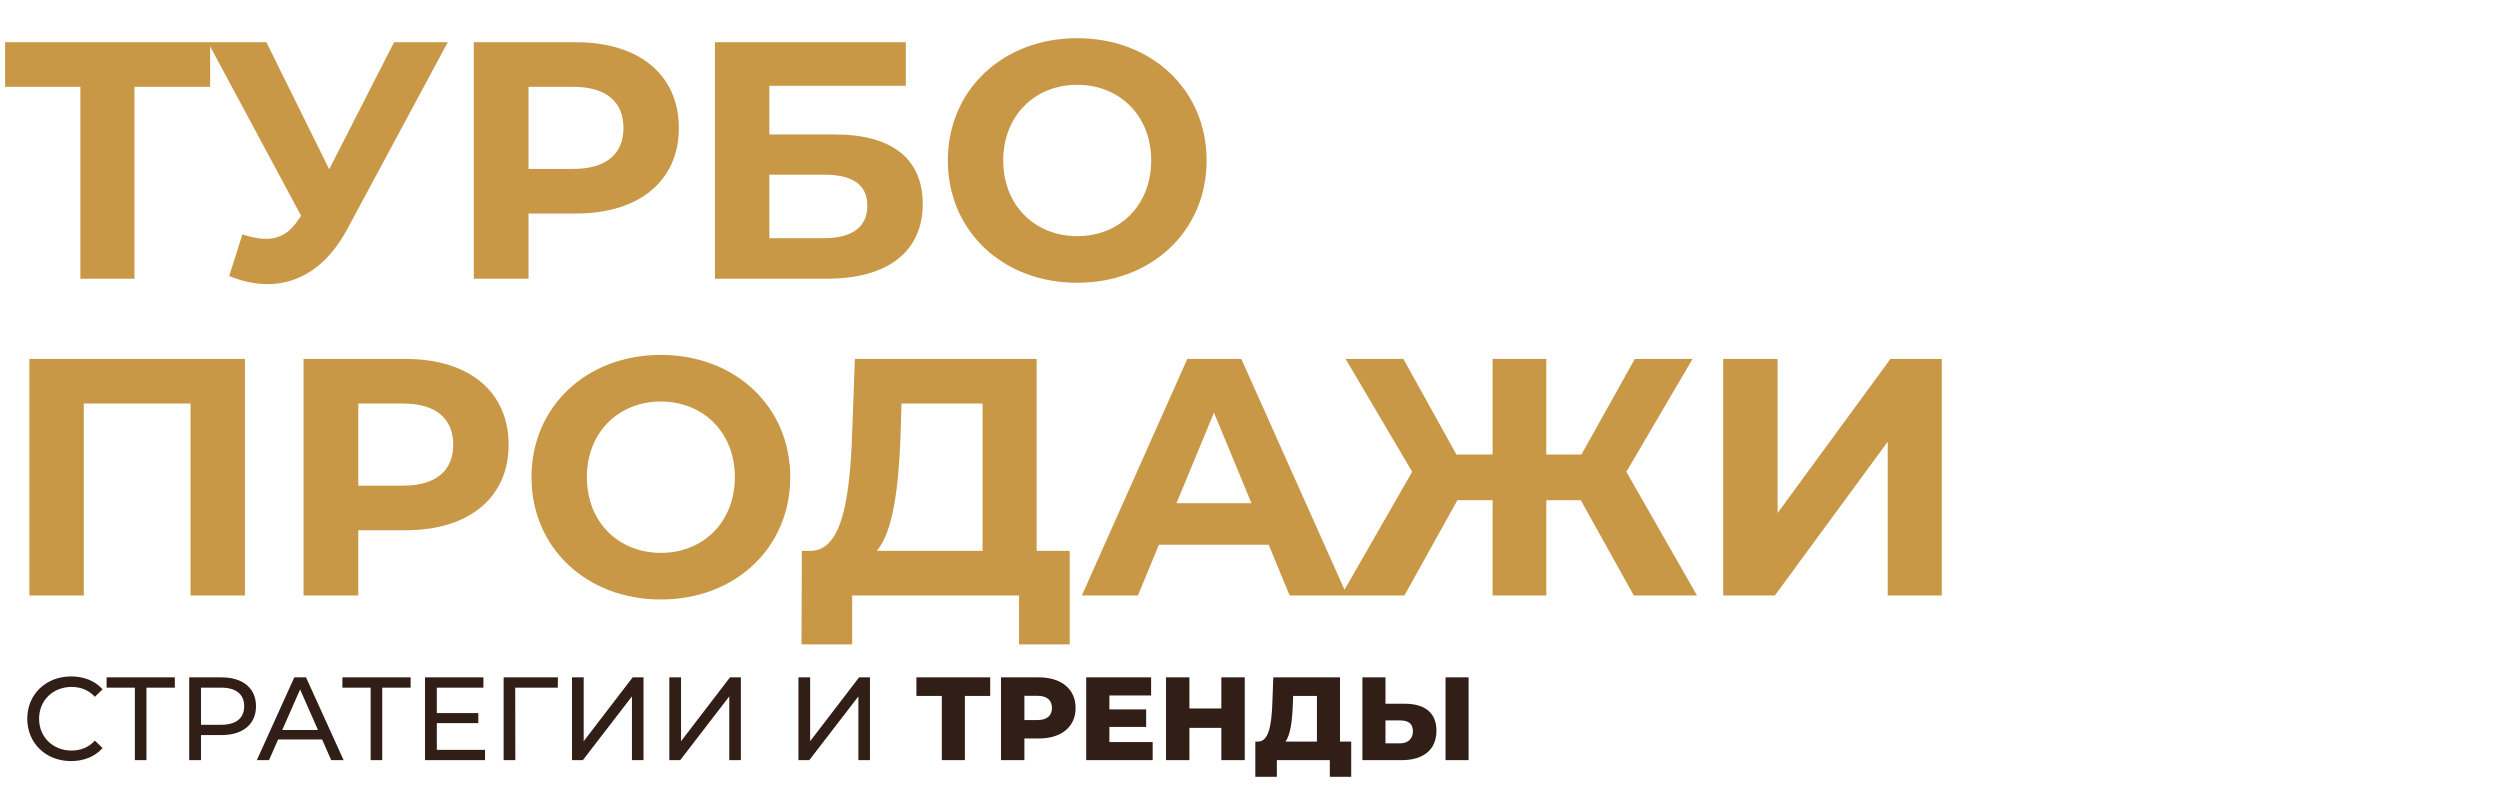 <svg width="592" height="187" viewBox="0 0 592 187" fill="none" xmlns="http://www.w3.org/2000/svg">
<path d="M49.76 10V20.56H31.84V66H19.04V20.56H1.2V10H49.76ZM93.316 10H106.036L82.196 54.32C77.556 62.96 70.916 67.28 63.396 67.28C60.436 67.28 57.396 66.64 54.276 65.36L57.396 55.52C59.476 56.16 61.316 56.56 62.996 56.56C66.196 56.56 68.676 55.12 70.836 51.76L71.316 51.12L49.236 10H63.076L77.956 40.08L93.316 10ZM136.434 10C151.394 10 160.754 17.76 160.754 30.32C160.754 42.8 151.394 50.56 136.434 50.56H125.154V66H112.194V10H136.434ZM135.714 40C143.634 40 147.634 36.4 147.634 30.32C147.634 24.16 143.634 20.56 135.714 20.56H125.154V40H135.714ZM169.304 66V10H214.504V20.32H182.184V31.84H197.704C211.224 31.84 218.504 37.6 218.504 48.32C218.504 59.52 210.264 66 195.864 66H169.304ZM182.184 56.4H195.144C201.784 56.4 205.384 53.76 205.384 48.72C205.384 43.76 201.944 41.36 195.144 41.36H182.184V56.4ZM255.086 66.96C237.406 66.96 224.446 54.64 224.446 38C224.446 21.36 237.406 9.04 255.086 9.04C272.686 9.04 285.726 21.28 285.726 38C285.726 54.72 272.686 66.96 255.086 66.96ZM255.086 55.92C265.086 55.92 272.606 48.64 272.606 38C272.606 27.36 265.086 20.08 255.086 20.08C245.086 20.08 237.566 27.36 237.566 38C237.566 48.64 245.086 55.92 255.086 55.92ZM6.96 85H58V141H45.12V95.56H19.84V141H6.96V85ZM96.122 85C111.082 85 120.442 92.76 120.442 105.32C120.442 117.8 111.082 125.56 96.122 125.56H84.842V141H71.882V85H96.122ZM95.402 115C103.322 115 107.322 111.4 107.322 105.32C107.322 99.16 103.322 95.56 95.402 95.56H84.842V115H95.402ZM156.493 141.96C138.813 141.96 125.853 129.64 125.853 113C125.853 96.36 138.813 84.04 156.493 84.04C174.093 84.04 187.133 96.28 187.133 113C187.133 129.72 174.093 141.96 156.493 141.96ZM156.493 130.92C166.493 130.92 174.013 123.64 174.013 113C174.013 102.36 166.493 95.08 156.493 95.08C146.493 95.08 138.973 102.36 138.973 113C138.973 123.64 146.493 130.92 156.493 130.92ZM245.474 130.44H253.314V152.6H241.314V141H201.794V152.6H189.794L189.874 130.44H192.114C199.394 130.2 201.234 118.2 201.794 102.52L202.434 85H245.474V130.44ZM213.234 103.72C212.754 115.64 211.474 125.88 207.634 130.44H232.674V95.56H213.474L213.234 103.72ZM305.387 141L300.427 129H274.427L269.467 141H256.187L281.147 85H293.947L318.987 141H305.387ZM278.587 119.16H296.347L287.467 97.72L278.587 119.16ZM386.883 141L374.323 118.44H366.163V141H353.443V118.44H345.123L332.563 141H317.603L334.403 111.72L318.643 85H332.323L344.883 107.64H353.443V85H366.163V107.64H374.483L387.123 85H400.803L385.123 111.72L401.843 141H386.883ZM408.054 141V85H420.934V121.48L447.654 85H459.814V141H447.014V104.6L420.294 141H408.054Z" fill="#C89846"/>
<path d="M16.816 180.224C10.88 180.224 6.456 175.996 6.456 170.2C6.456 164.404 10.88 160.176 16.844 160.176C19.868 160.176 22.5 161.212 24.292 163.228L22.472 164.992C20.96 163.396 19.112 162.668 16.956 162.668C12.532 162.668 9.256 165.86 9.256 170.2C9.256 174.54 12.532 177.732 16.956 177.732C19.112 177.732 20.96 176.976 22.472 175.38L24.292 177.144C22.5 179.16 19.868 180.224 16.816 180.224ZM41.399 160.4V162.836H34.679V180H31.935V162.836H25.243V160.4H41.399ZM52.446 160.4C57.542 160.4 60.622 162.976 60.622 167.232C60.622 171.488 57.542 174.064 52.446 174.064H47.602V180H44.802V160.4H52.446ZM52.362 171.628C55.946 171.628 57.822 170.032 57.822 167.232C57.822 164.432 55.946 162.836 52.362 162.836H47.602V171.628H52.362ZM78.428 180L76.272 175.1H65.856L63.7 180H60.816L69.692 160.4H72.465L81.368 180H78.428ZM66.837 172.86H75.293L71.064 163.256L66.837 172.86ZM97.235 160.4V162.836H90.515V180H87.771V162.836H81.079V160.4H97.235ZM103.438 177.564H114.862V180H100.638V160.4H114.47V162.836H103.438V168.856H113.266V171.236H103.438V177.564ZM132.111 160.4L132.083 162.836H122.003L122.031 180H119.259V160.4H132.111ZM135.447 180V160.4H138.219V175.52L149.811 160.4H152.387V180H149.643V164.908L138.023 180H135.447ZM158.497 180V160.4H161.269V175.52L172.861 160.4H175.437V180H172.693V164.908L161.073 180H158.497ZM189.068 180V160.4H191.84V175.52L203.432 160.4H206.008V180H203.264V164.908L191.644 180H189.068ZM234.478 160.4V164.796H228.486V180H223.026V164.796H217.006V160.4H234.478ZM245.994 160.4C251.342 160.4 254.702 163.172 254.702 167.652C254.702 172.104 251.342 174.876 245.994 174.876H242.578V180H237.034V160.4H245.994ZM245.658 170.508C247.954 170.508 249.102 169.444 249.102 167.652C249.102 165.832 247.954 164.768 245.658 164.768H242.578V170.508H245.658ZM262.701 175.716H272.949V180H257.213V160.4H272.585V164.684H262.701V167.988H271.409V172.132H262.701V175.716ZM289.212 160.4H294.756V180H289.212V172.356H281.652V180H276.108V160.4H281.652V167.764H289.212V160.4ZM317.309 175.604H319.969V183.948H314.901V180H302.357V183.948H297.261V175.604H297.961C300.453 175.548 301.097 171.684 301.293 166.448L301.517 160.4H317.309V175.604ZM306.137 166.924C305.997 170.76 305.577 173.952 304.429 175.604H311.849V164.796H306.221L306.137 166.924ZM332.616 166.644C337.376 166.644 340.148 168.744 340.148 173.028C340.148 177.62 336.984 180 331.888 180H322.62V160.4H328.08V166.644H332.616ZM342.304 180V160.4H347.764V180H342.304ZM331.524 176.024C333.372 176.024 334.576 174.988 334.576 173.14C334.576 171.292 333.4 170.592 331.524 170.592H328.08V176.024H331.524Z" fill="#311E17"/>
</svg>
